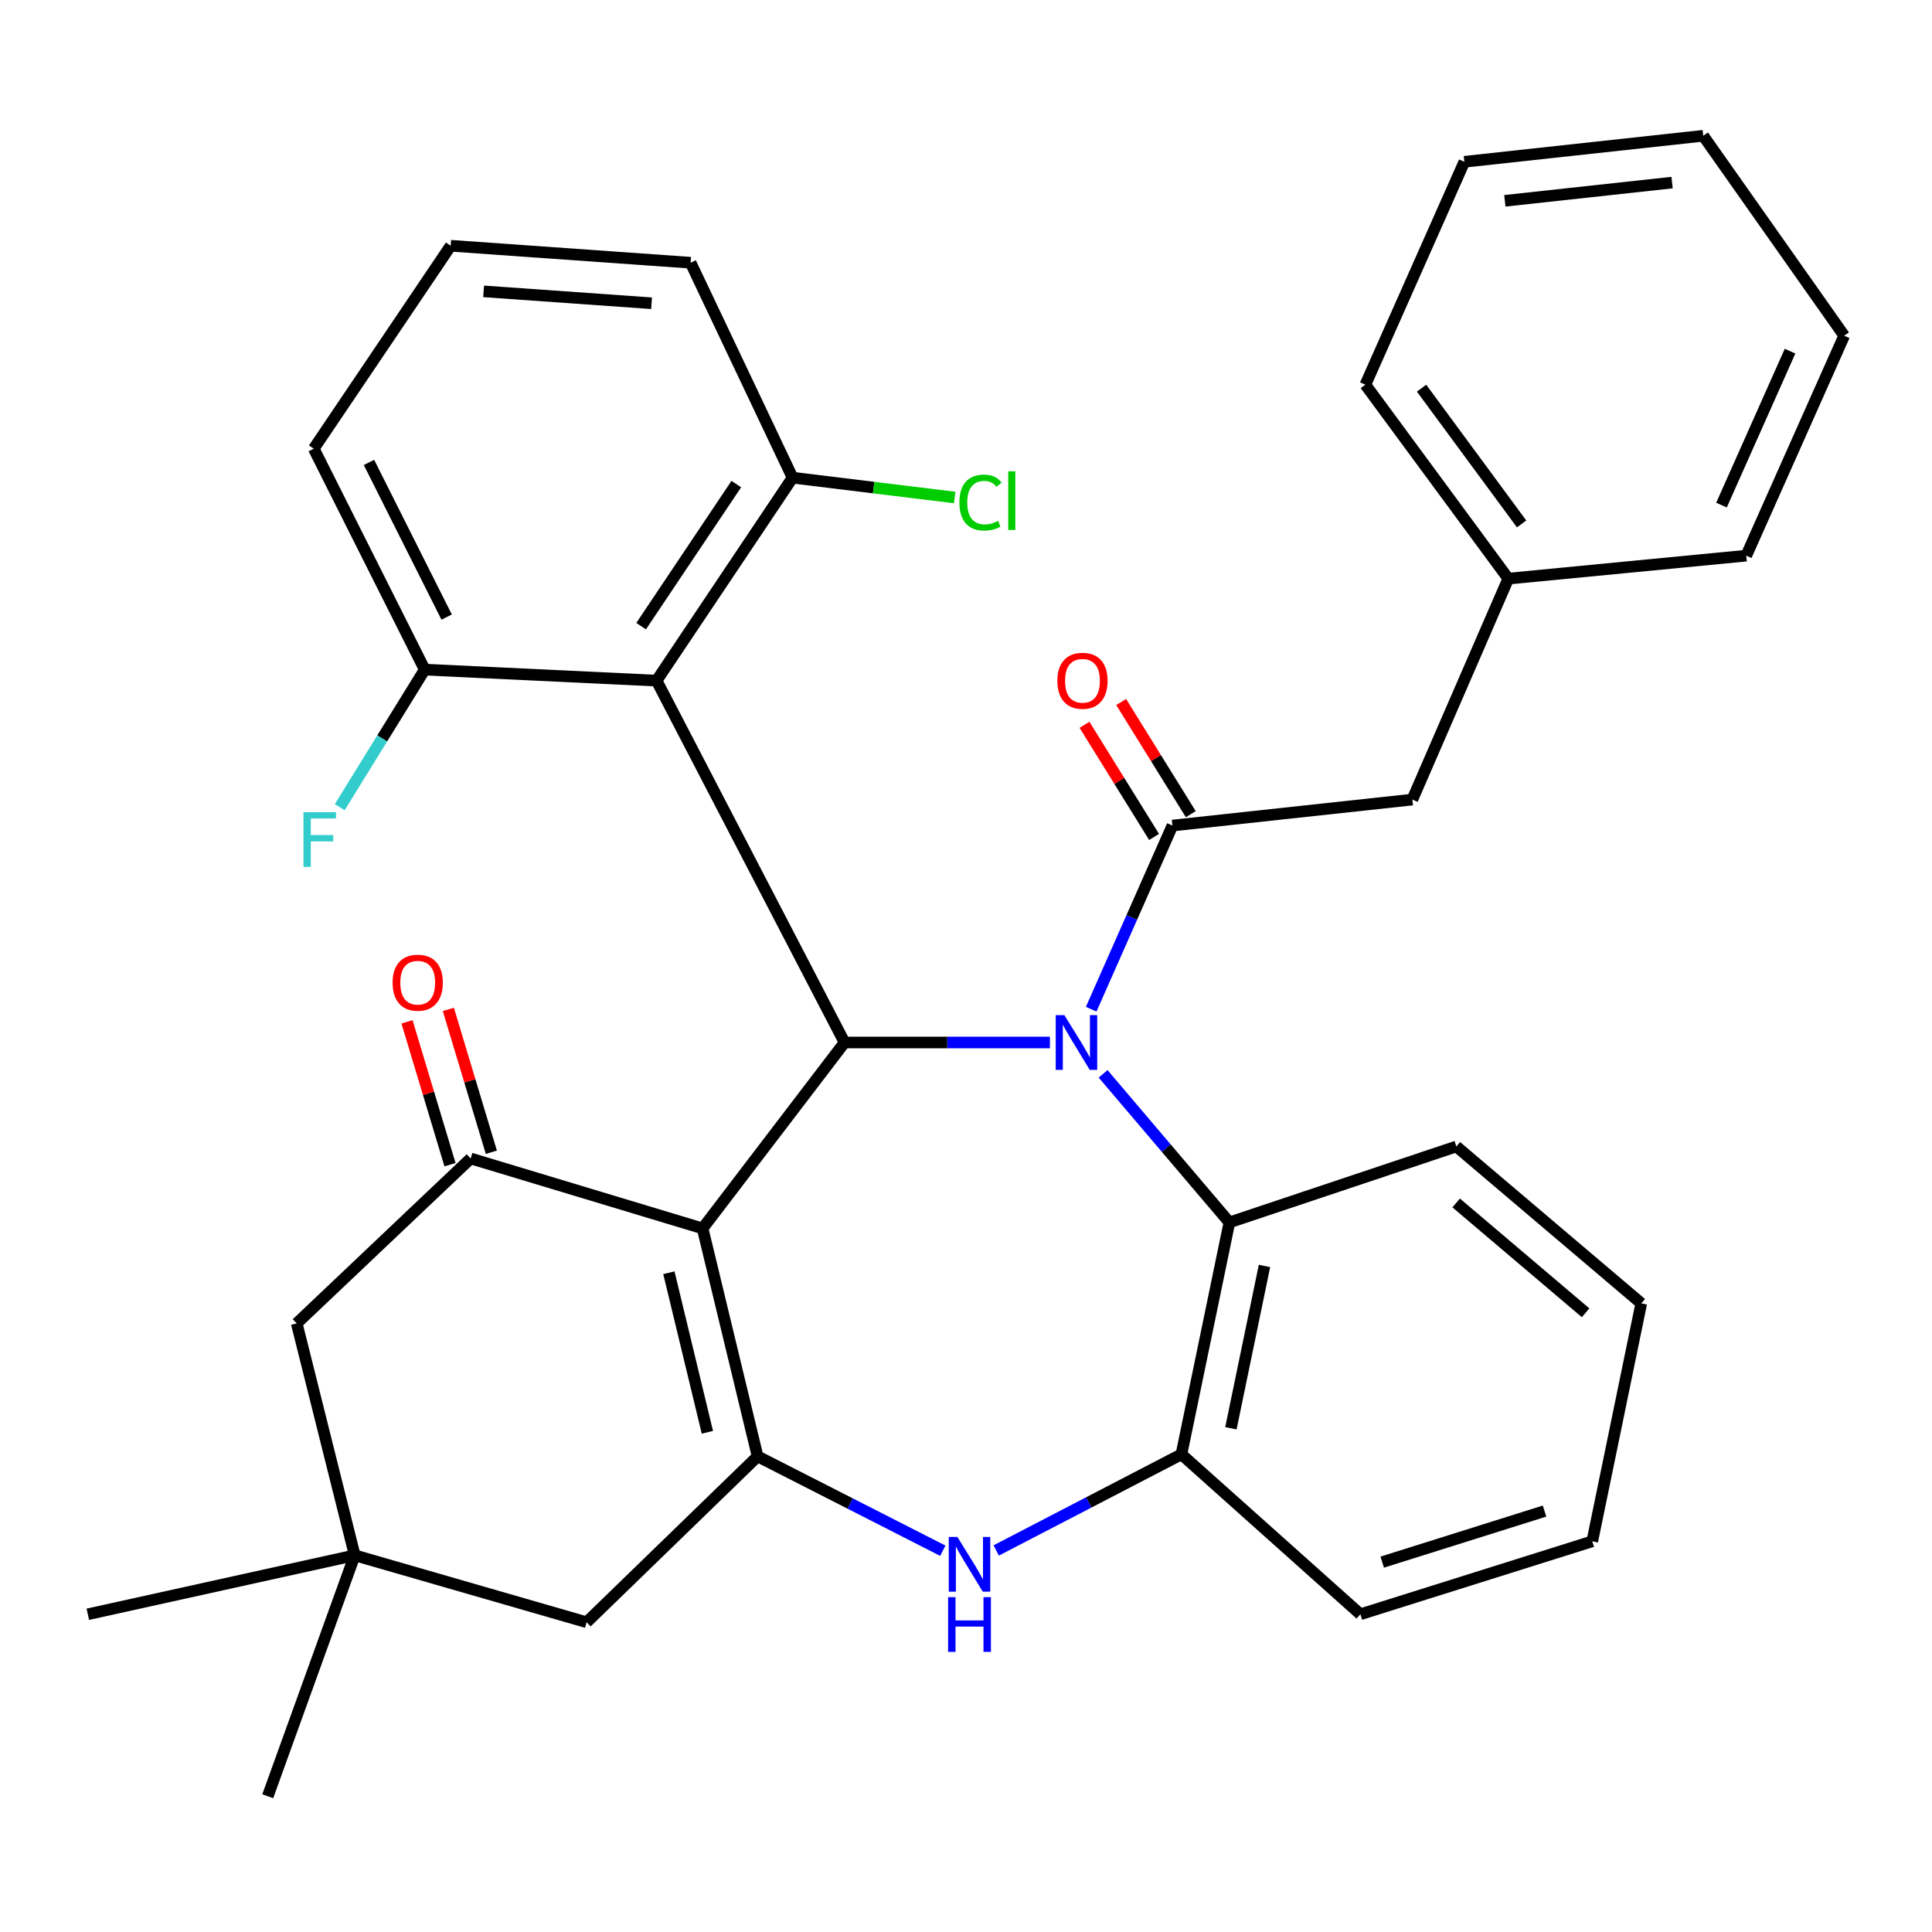 <?xml version='1.0' encoding='iso-8859-1'?>
<svg version='1.1' baseProfile='full'
              xmlns='http://www.w3.org/2000/svg'
                      xmlns:rdkit='http://www.rdkit.org/xml'
                      xmlns:xlink='http://www.w3.org/1999/xlink'
                  xml:space='preserve'
width='1000px' height='1000px' viewBox='0 0 1000 1000'>
<!-- END OF HEADER -->
<rect style='opacity:1.0;fill:#FFFFFF;stroke:none' width='1000' height='1000' x='0' y='0'> </rect>
<path class='bond-1' d='M 543.433,539.593 L 490.286,539.593' style='fill:none;fill-rule:evenodd;stroke:#0000FF;stroke-width:6px;stroke-linecap:butt;stroke-linejoin:miter;stroke-opacity:1' />
<path class='bond-1' d='M 490.286,539.593 L 437.14,539.593' style='fill:none;fill-rule:evenodd;stroke:#000000;stroke-width:6px;stroke-linecap:butt;stroke-linejoin:miter;stroke-opacity:1' />
<path class='bond-3' d='M 564.796,522.364 L 585.822,474.835' style='fill:none;fill-rule:evenodd;stroke:#0000FF;stroke-width:6px;stroke-linecap:butt;stroke-linejoin:miter;stroke-opacity:1' />
<path class='bond-3' d='M 585.822,474.835 L 606.848,427.307' style='fill:none;fill-rule:evenodd;stroke:#000000;stroke-width:6px;stroke-linecap:butt;stroke-linejoin:miter;stroke-opacity:1' />
<path class='bond-7' d='M 570.969,555.823 L 603.652,594.273' style='fill:none;fill-rule:evenodd;stroke:#0000FF;stroke-width:6px;stroke-linecap:butt;stroke-linejoin:miter;stroke-opacity:1' />
<path class='bond-7' d='M 603.652,594.273 L 636.335,632.722' style='fill:none;fill-rule:evenodd;stroke:#000000;stroke-width:6px;stroke-linecap:butt;stroke-linejoin:miter;stroke-opacity:1' />
<path class='bond-0' d='M 363.665,635.826 L 437.14,539.593' style='fill:none;fill-rule:evenodd;stroke:#000000;stroke-width:6px;stroke-linecap:butt;stroke-linejoin:miter;stroke-opacity:1' />
<path class='bond-2' d='M 363.665,635.826 L 392.134,753.811' style='fill:none;fill-rule:evenodd;stroke:#000000;stroke-width:6px;stroke-linecap:butt;stroke-linejoin:miter;stroke-opacity:1' />
<path class='bond-2' d='M 346.211,658.766 L 366.139,741.355' style='fill:none;fill-rule:evenodd;stroke:#000000;stroke-width:6px;stroke-linecap:butt;stroke-linejoin:miter;stroke-opacity:1' />
<path class='bond-4' d='M 363.665,635.826 L 243.619,599.622' style='fill:none;fill-rule:evenodd;stroke:#000000;stroke-width:6px;stroke-linecap:butt;stroke-linejoin:miter;stroke-opacity:1' />
<path class='bond-6' d='M 437.14,539.593 L 339.852,352.292' style='fill:none;fill-rule:evenodd;stroke:#000000;stroke-width:6px;stroke-linecap:butt;stroke-linejoin:miter;stroke-opacity:1' />
<path class='bond-9' d='M 392.134,753.811 L 303.636,839.677' style='fill:none;fill-rule:evenodd;stroke:#000000;stroke-width:6px;stroke-linecap:butt;stroke-linejoin:miter;stroke-opacity:1' />
<path class='bond-34' d='M 392.134,753.811 L 440.065,778.232' style='fill:none;fill-rule:evenodd;stroke:#000000;stroke-width:6px;stroke-linecap:butt;stroke-linejoin:miter;stroke-opacity:1' />
<path class='bond-34' d='M 440.065,778.232 L 487.995,802.653' style='fill:none;fill-rule:evenodd;stroke:#0000FF;stroke-width:6px;stroke-linecap:butt;stroke-linejoin:miter;stroke-opacity:1' />
<path class='bond-12' d='M 606.848,427.307 L 731.028,413.861' style='fill:none;fill-rule:evenodd;stroke:#000000;stroke-width:6px;stroke-linecap:butt;stroke-linejoin:miter;stroke-opacity:1' />
<path class='bond-15' d='M 616.342,421.414 L 598.328,392.391' style='fill:none;fill-rule:evenodd;stroke:#000000;stroke-width:6px;stroke-linecap:butt;stroke-linejoin:miter;stroke-opacity:1' />
<path class='bond-15' d='M 598.328,392.391 L 580.315,363.367' style='fill:none;fill-rule:evenodd;stroke:#FF0000;stroke-width:6px;stroke-linecap:butt;stroke-linejoin:miter;stroke-opacity:1' />
<path class='bond-15' d='M 597.354,433.2 L 579.34,404.176' style='fill:none;fill-rule:evenodd;stroke:#000000;stroke-width:6px;stroke-linecap:butt;stroke-linejoin:miter;stroke-opacity:1' />
<path class='bond-15' d='M 579.34,404.176 L 561.327,375.152' style='fill:none;fill-rule:evenodd;stroke:#FF0000;stroke-width:6px;stroke-linecap:butt;stroke-linejoin:miter;stroke-opacity:1' />
<path class='bond-11' d='M 243.619,599.622 L 153.582,684.992' style='fill:none;fill-rule:evenodd;stroke:#000000;stroke-width:6px;stroke-linecap:butt;stroke-linejoin:miter;stroke-opacity:1' />
<path class='bond-16' d='M 254.319,596.401 L 243.191,559.436' style='fill:none;fill-rule:evenodd;stroke:#000000;stroke-width:6px;stroke-linecap:butt;stroke-linejoin:miter;stroke-opacity:1' />
<path class='bond-16' d='M 243.191,559.436 L 232.064,522.471' style='fill:none;fill-rule:evenodd;stroke:#FF0000;stroke-width:6px;stroke-linecap:butt;stroke-linejoin:miter;stroke-opacity:1' />
<path class='bond-16' d='M 232.919,602.843 L 221.792,565.878' style='fill:none;fill-rule:evenodd;stroke:#000000;stroke-width:6px;stroke-linecap:butt;stroke-linejoin:miter;stroke-opacity:1' />
<path class='bond-16' d='M 221.792,565.878 L 210.665,528.913' style='fill:none;fill-rule:evenodd;stroke:#FF0000;stroke-width:6px;stroke-linecap:butt;stroke-linejoin:miter;stroke-opacity:1' />
<path class='bond-5' d='M 515.642,802.515 L 563.573,777.635' style='fill:none;fill-rule:evenodd;stroke:#0000FF;stroke-width:6px;stroke-linecap:butt;stroke-linejoin:miter;stroke-opacity:1' />
<path class='bond-5' d='M 563.573,777.635 L 611.504,752.756' style='fill:none;fill-rule:evenodd;stroke:#000000;stroke-width:6px;stroke-linecap:butt;stroke-linejoin:miter;stroke-opacity:1' />
<path class='bond-13' d='M 339.852,352.292 L 410.236,247.244' style='fill:none;fill-rule:evenodd;stroke:#000000;stroke-width:6px;stroke-linecap:butt;stroke-linejoin:miter;stroke-opacity:1' />
<path class='bond-13' d='M 331.844,324.096 L 381.112,250.562' style='fill:none;fill-rule:evenodd;stroke:#000000;stroke-width:6px;stroke-linecap:butt;stroke-linejoin:miter;stroke-opacity:1' />
<path class='bond-14' d='M 339.852,352.292 L 219.831,346.594' style='fill:none;fill-rule:evenodd;stroke:#000000;stroke-width:6px;stroke-linecap:butt;stroke-linejoin:miter;stroke-opacity:1' />
<path class='bond-8' d='M 636.335,632.722 L 611.504,752.756' style='fill:none;fill-rule:evenodd;stroke:#000000;stroke-width:6px;stroke-linecap:butt;stroke-linejoin:miter;stroke-opacity:1' />
<path class='bond-8' d='M 654.495,655.254 L 637.113,739.278' style='fill:none;fill-rule:evenodd;stroke:#000000;stroke-width:6px;stroke-linecap:butt;stroke-linejoin:miter;stroke-opacity:1' />
<path class='bond-20' d='M 636.335,632.722 L 753.811,593.415' style='fill:none;fill-rule:evenodd;stroke:#000000;stroke-width:6px;stroke-linecap:butt;stroke-linejoin:miter;stroke-opacity:1' />
<path class='bond-21' d='M 611.504,752.756 L 704.136,835.542' style='fill:none;fill-rule:evenodd;stroke:#000000;stroke-width:6px;stroke-linecap:butt;stroke-linejoin:miter;stroke-opacity:1' />
<path class='bond-37' d='M 303.636,839.677 L 183.602,805.025' style='fill:none;fill-rule:evenodd;stroke:#000000;stroke-width:6px;stroke-linecap:butt;stroke-linejoin:miter;stroke-opacity:1' />
<path class='bond-10' d='M 183.602,805.025 L 153.582,684.992' style='fill:none;fill-rule:evenodd;stroke:#000000;stroke-width:6px;stroke-linecap:butt;stroke-linejoin:miter;stroke-opacity:1' />
<path class='bond-22' d='M 183.602,805.025 L 138.584,929.727' style='fill:none;fill-rule:evenodd;stroke:#000000;stroke-width:6px;stroke-linecap:butt;stroke-linejoin:miter;stroke-opacity:1' />
<path class='bond-23' d='M 183.602,805.025 L 45.455,835.542' style='fill:none;fill-rule:evenodd;stroke:#000000;stroke-width:6px;stroke-linecap:butt;stroke-linejoin:miter;stroke-opacity:1' />
<path class='bond-19' d='M 731.028,413.861 L 780.691,299.501' style='fill:none;fill-rule:evenodd;stroke:#000000;stroke-width:6px;stroke-linecap:butt;stroke-linejoin:miter;stroke-opacity:1' />
<path class='bond-17' d='M 410.236,247.244 L 452.182,252.374' style='fill:none;fill-rule:evenodd;stroke:#000000;stroke-width:6px;stroke-linecap:butt;stroke-linejoin:miter;stroke-opacity:1' />
<path class='bond-17' d='M 452.182,252.374 L 494.129,257.504' style='fill:none;fill-rule:evenodd;stroke:#00CC00;stroke-width:6px;stroke-linecap:butt;stroke-linejoin:miter;stroke-opacity:1' />
<path class='bond-25' d='M 410.236,247.244 L 357.457,135.989' style='fill:none;fill-rule:evenodd;stroke:#000000;stroke-width:6px;stroke-linecap:butt;stroke-linejoin:miter;stroke-opacity:1' />
<path class='bond-18' d='M 219.831,346.594 L 197.832,382.197' style='fill:none;fill-rule:evenodd;stroke:#000000;stroke-width:6px;stroke-linecap:butt;stroke-linejoin:miter;stroke-opacity:1' />
<path class='bond-18' d='M 197.832,382.197 L 175.834,417.801' style='fill:none;fill-rule:evenodd;stroke:#33CCCC;stroke-width:6px;stroke-linecap:butt;stroke-linejoin:miter;stroke-opacity:1' />
<path class='bond-26' d='M 219.831,346.594 L 162.397,232.234' style='fill:none;fill-rule:evenodd;stroke:#000000;stroke-width:6px;stroke-linecap:butt;stroke-linejoin:miter;stroke-opacity:1' />
<path class='bond-26' d='M 231.187,319.41 L 190.983,239.358' style='fill:none;fill-rule:evenodd;stroke:#000000;stroke-width:6px;stroke-linecap:butt;stroke-linejoin:miter;stroke-opacity:1' />
<path class='bond-27' d='M 780.691,299.501 L 706.719,199.122' style='fill:none;fill-rule:evenodd;stroke:#000000;stroke-width:6px;stroke-linecap:butt;stroke-linejoin:miter;stroke-opacity:1' />
<path class='bond-27' d='M 787.586,271.187 L 735.805,200.921' style='fill:none;fill-rule:evenodd;stroke:#000000;stroke-width:6px;stroke-linecap:butt;stroke-linejoin:miter;stroke-opacity:1' />
<path class='bond-28' d='M 780.691,299.501 L 903.853,287.607' style='fill:none;fill-rule:evenodd;stroke:#000000;stroke-width:6px;stroke-linecap:butt;stroke-linejoin:miter;stroke-opacity:1' />
<path class='bond-29' d='M 753.811,593.415 L 849.522,674.637' style='fill:none;fill-rule:evenodd;stroke:#000000;stroke-width:6px;stroke-linecap:butt;stroke-linejoin:miter;stroke-opacity:1' />
<path class='bond-29' d='M 753.708,622.637 L 820.706,679.493' style='fill:none;fill-rule:evenodd;stroke:#000000;stroke-width:6px;stroke-linecap:butt;stroke-linejoin:miter;stroke-opacity:1' />
<path class='bond-35' d='M 704.136,835.542 L 824.157,797.787' style='fill:none;fill-rule:evenodd;stroke:#000000;stroke-width:6px;stroke-linecap:butt;stroke-linejoin:miter;stroke-opacity:1' />
<path class='bond-35' d='M 715.433,808.561 L 799.448,782.132' style='fill:none;fill-rule:evenodd;stroke:#000000;stroke-width:6px;stroke-linecap:butt;stroke-linejoin:miter;stroke-opacity:1' />
<path class='bond-24' d='M 233.277,127.198 L 162.397,232.234' style='fill:none;fill-rule:evenodd;stroke:#000000;stroke-width:6px;stroke-linecap:butt;stroke-linejoin:miter;stroke-opacity:1' />
<path class='bond-36' d='M 233.277,127.198 L 357.457,135.989' style='fill:none;fill-rule:evenodd;stroke:#000000;stroke-width:6px;stroke-linecap:butt;stroke-linejoin:miter;stroke-opacity:1' />
<path class='bond-36' d='M 250.326,150.809 L 337.252,156.962' style='fill:none;fill-rule:evenodd;stroke:#000000;stroke-width:6px;stroke-linecap:butt;stroke-linejoin:miter;stroke-opacity:1' />
<path class='bond-32' d='M 706.719,199.122 L 757.945,83.744' style='fill:none;fill-rule:evenodd;stroke:#000000;stroke-width:6px;stroke-linecap:butt;stroke-linejoin:miter;stroke-opacity:1' />
<path class='bond-31' d='M 903.853,287.607 L 954.545,173.769' style='fill:none;fill-rule:evenodd;stroke:#000000;stroke-width:6px;stroke-linecap:butt;stroke-linejoin:miter;stroke-opacity:1' />
<path class='bond-31' d='M 891.041,261.441 L 926.526,181.754' style='fill:none;fill-rule:evenodd;stroke:#000000;stroke-width:6px;stroke-linecap:butt;stroke-linejoin:miter;stroke-opacity:1' />
<path class='bond-30' d='M 849.522,674.637 L 824.157,797.787' style='fill:none;fill-rule:evenodd;stroke:#000000;stroke-width:6px;stroke-linecap:butt;stroke-linejoin:miter;stroke-opacity:1' />
<path class='bond-38' d='M 954.545,173.769 L 881.592,70.273' style='fill:none;fill-rule:evenodd;stroke:#000000;stroke-width:6px;stroke-linecap:butt;stroke-linejoin:miter;stroke-opacity:1' />
<path class='bond-33' d='M 757.945,83.744 L 881.592,70.273' style='fill:none;fill-rule:evenodd;stroke:#000000;stroke-width:6px;stroke-linecap:butt;stroke-linejoin:miter;stroke-opacity:1' />
<path class='bond-33' d='M 778.913,103.94 L 865.465,94.51' style='fill:none;fill-rule:evenodd;stroke:#000000;stroke-width:6px;stroke-linecap:butt;stroke-linejoin:miter;stroke-opacity:1' />
<path  class='atom-0' d='M 550.914 525.433
L 560.194 540.433
Q 561.114 541.913, 562.594 544.593
Q 564.074 547.273, 564.154 547.433
L 564.154 525.433
L 567.914 525.433
L 567.914 553.753
L 564.034 553.753
L 554.074 537.353
Q 552.914 535.433, 551.674 533.233
Q 550.474 531.033, 550.114 530.353
L 550.114 553.753
L 546.434 553.753
L 546.434 525.433
L 550.914 525.433
' fill='#0000FF'/>
<path  class='atom-6' d='M 495.553 795.533
L 504.833 810.533
Q 505.753 812.013, 507.233 814.693
Q 508.713 817.373, 508.793 817.533
L 508.793 795.533
L 512.553 795.533
L 512.553 823.853
L 508.673 823.853
L 498.713 807.453
Q 497.553 805.533, 496.313 803.333
Q 495.113 801.133, 494.753 800.453
L 494.753 823.853
L 491.073 823.853
L 491.073 795.533
L 495.553 795.533
' fill='#0000FF'/>
<path  class='atom-6' d='M 490.733 826.685
L 494.573 826.685
L 494.573 838.725
L 509.053 838.725
L 509.053 826.685
L 512.893 826.685
L 512.893 855.005
L 509.053 855.005
L 509.053 841.925
L 494.573 841.925
L 494.573 855.005
L 490.733 855.005
L 490.733 826.685
' fill='#0000FF'/>
<path  class='atom-16' d='M 547.29 352.372
Q 547.29 345.572, 550.65 341.772
Q 554.01 337.972, 560.29 337.972
Q 566.57 337.972, 569.93 341.772
Q 573.29 345.572, 573.29 352.372
Q 573.29 359.252, 569.89 363.172
Q 566.49 367.052, 560.29 367.052
Q 554.05 367.052, 550.65 363.172
Q 547.29 359.292, 547.29 352.372
M 560.29 363.852
Q 564.61 363.852, 566.93 360.972
Q 569.29 358.052, 569.29 352.372
Q 569.29 346.812, 566.93 344.012
Q 564.61 341.172, 560.29 341.172
Q 555.97 341.172, 553.61 343.972
Q 551.29 346.772, 551.29 352.372
Q 551.29 358.092, 553.61 360.972
Q 555.97 363.852, 560.29 363.852
' fill='#FF0000'/>
<path  class='atom-17' d='M 203.206 508.634
Q 203.206 501.834, 206.566 498.034
Q 209.926 494.234, 216.206 494.234
Q 222.486 494.234, 225.846 498.034
Q 229.206 501.834, 229.206 508.634
Q 229.206 515.514, 225.806 519.434
Q 222.406 523.314, 216.206 523.314
Q 209.966 523.314, 206.566 519.434
Q 203.206 515.554, 203.206 508.634
M 216.206 520.114
Q 220.526 520.114, 222.846 517.234
Q 225.206 514.314, 225.206 508.634
Q 225.206 503.074, 222.846 500.274
Q 220.526 497.434, 216.206 497.434
Q 211.886 497.434, 209.526 500.234
Q 207.206 503.034, 207.206 508.634
Q 207.206 514.354, 209.526 517.234
Q 211.886 520.114, 216.206 520.114
' fill='#FF0000'/>
<path  class='atom-18' d='M 496.579 260.118
Q 496.579 253.078, 499.859 249.398
Q 503.179 245.678, 509.459 245.678
Q 515.299 245.678, 518.419 249.798
L 515.779 251.958
Q 513.499 248.958, 509.459 248.958
Q 505.179 248.958, 502.899 251.838
Q 500.659 254.678, 500.659 260.118
Q 500.659 265.718, 502.979 268.598
Q 505.339 271.478, 509.899 271.478
Q 513.019 271.478, 516.659 269.598
L 517.779 272.598
Q 516.299 273.558, 514.059 274.118
Q 511.819 274.678, 509.339 274.678
Q 503.179 274.678, 499.859 270.918
Q 496.579 267.158, 496.579 260.118
' fill='#00CC00'/>
<path  class='atom-18' d='M 521.859 243.958
L 525.539 243.958
L 525.539 274.318
L 521.859 274.318
L 521.859 243.958
' fill='#00CC00'/>
<path  class='atom-19' d='M 157.068 420.385
L 173.908 420.385
L 173.908 423.625
L 160.868 423.625
L 160.868 432.225
L 172.468 432.225
L 172.468 435.505
L 160.868 435.505
L 160.868 448.705
L 157.068 448.705
L 157.068 420.385
' fill='#33CCCC'/>
</svg>
